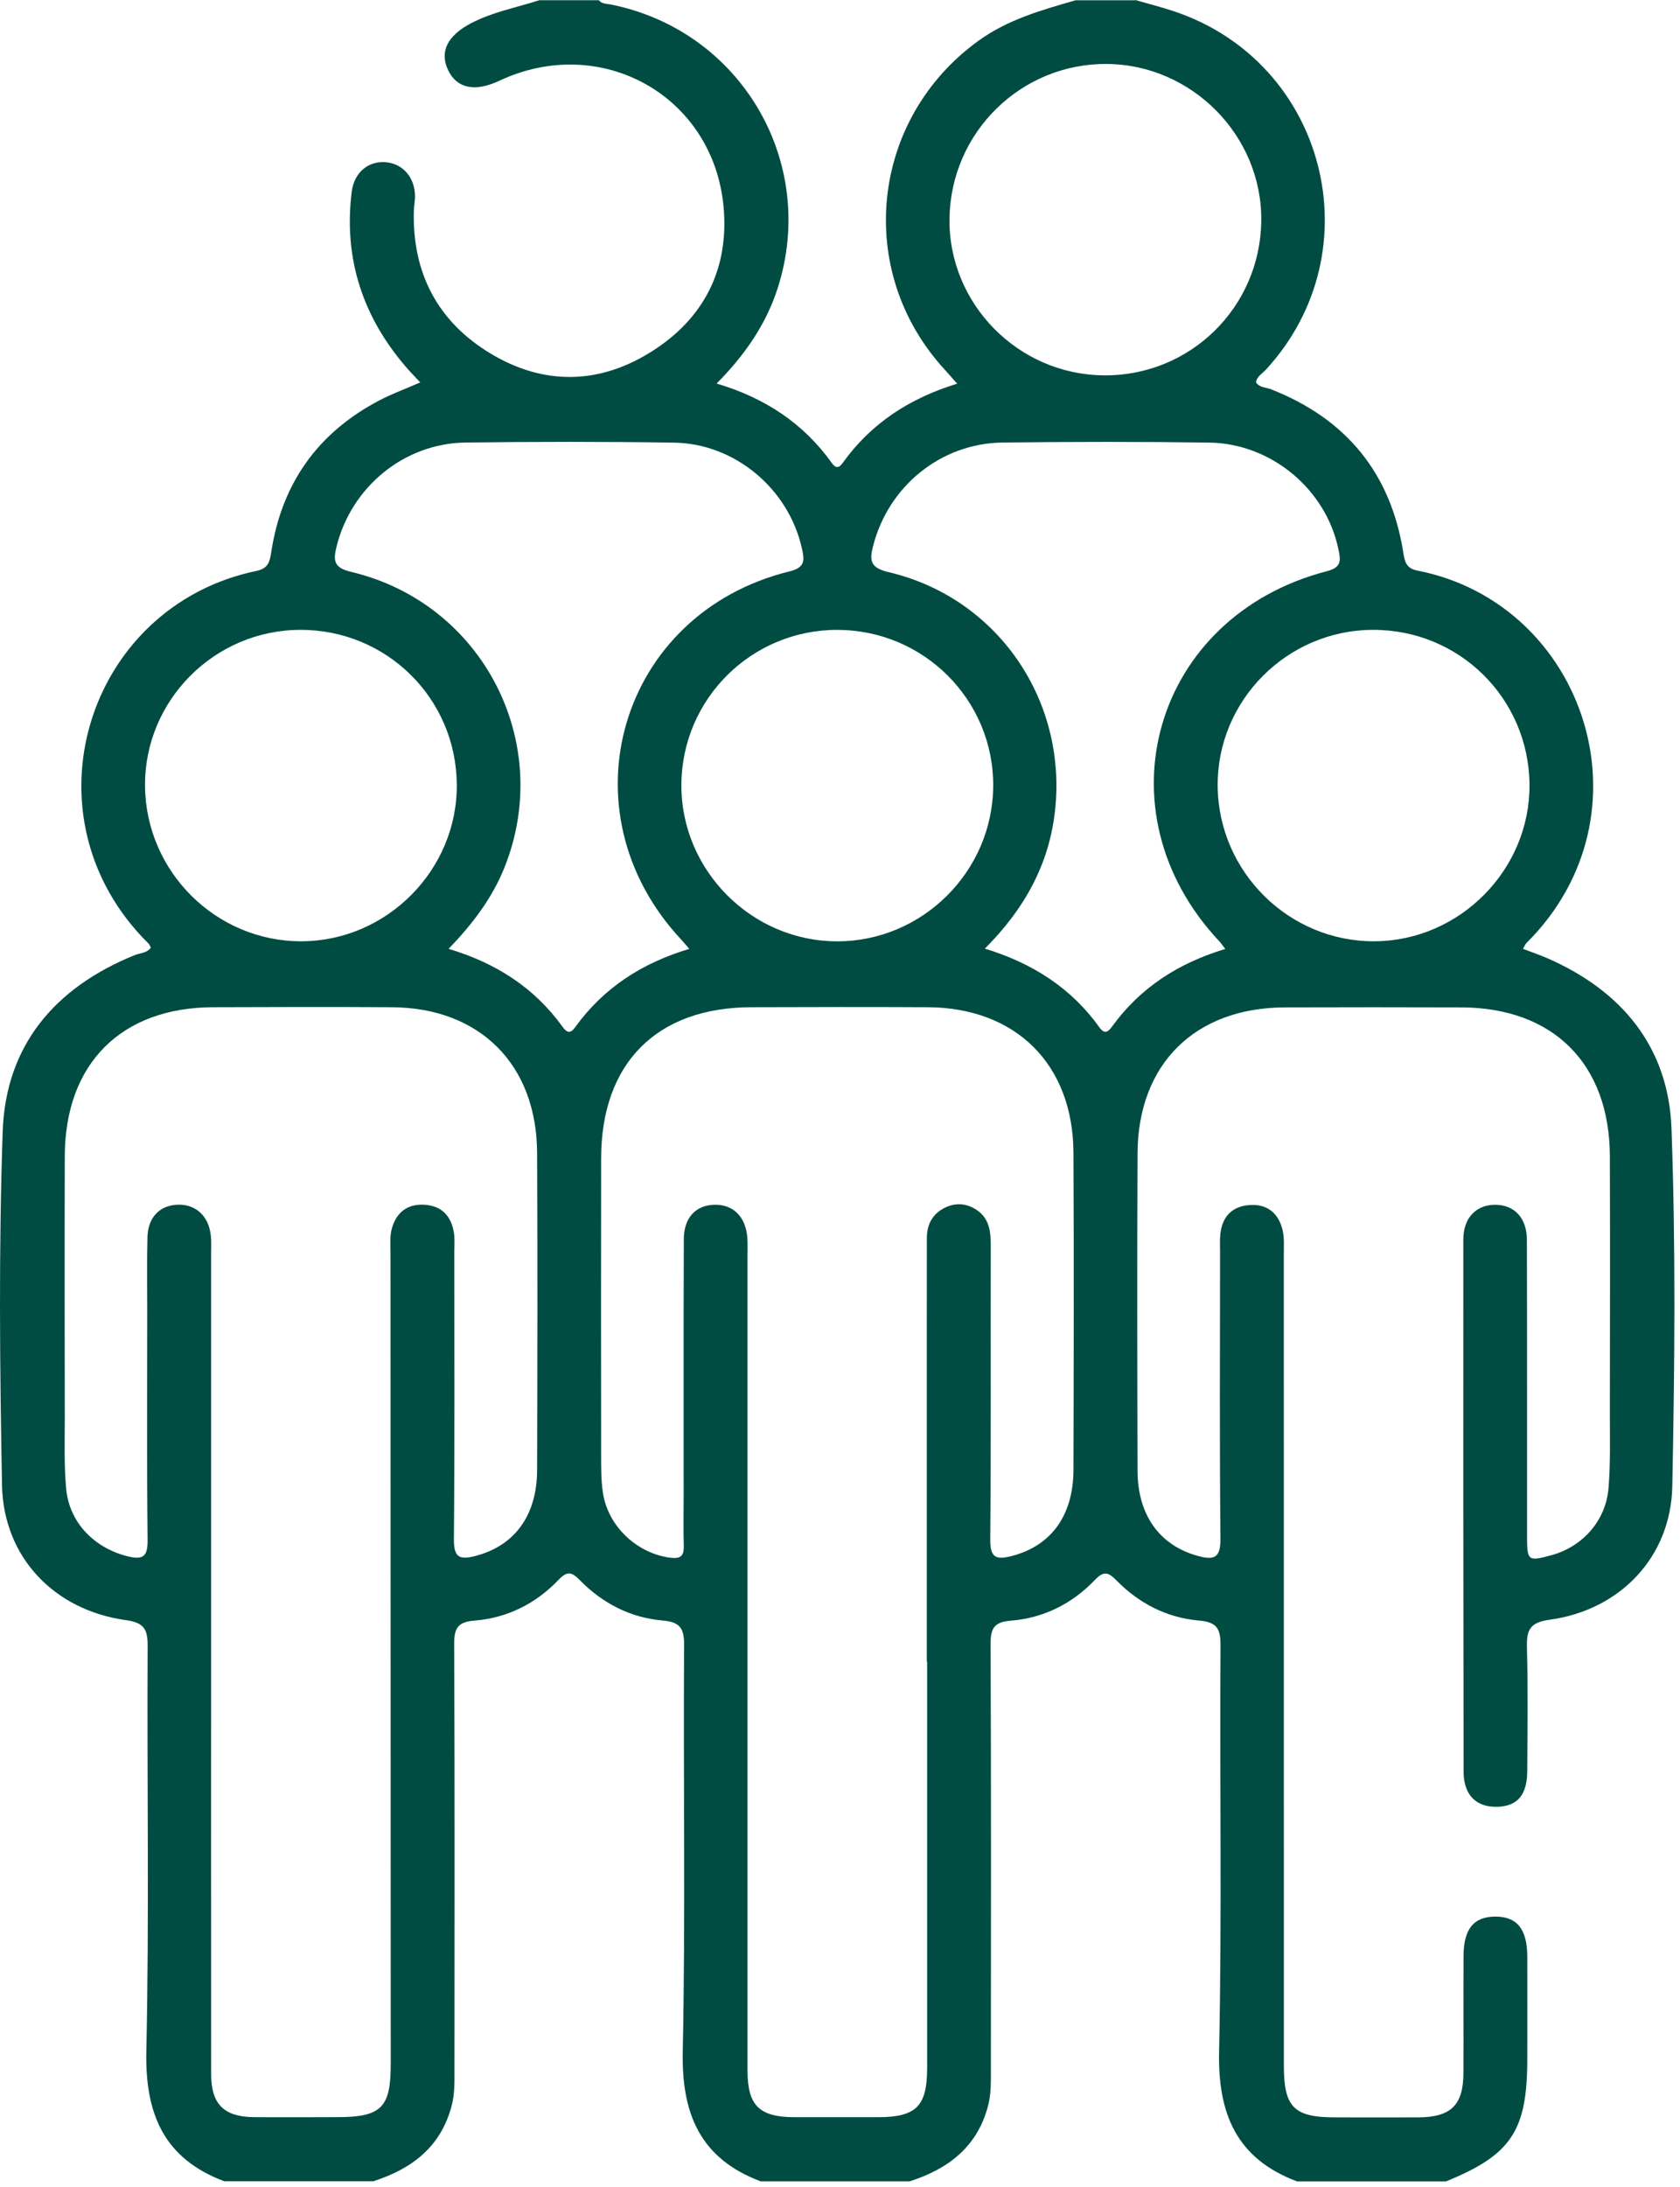 <svg xmlns="http://www.w3.org/2000/svg" width="296" height="385" viewBox="0 0 296 385" fill="none"><path d="M200.023 0C202.273 0.65 204.543 1.22 206.763 1.96C233.643 10.88 242.233 44.2 223.053 65.07C222.413 65.77 221.443 66.25 221.293 67.33C221.963 68.29 223.083 68.19 223.983 68.55C237.183 73.75 245.043 83.28 247.253 97.33C247.513 98.99 247.823 100.08 249.713 100.45C279.273 106.22 291.723 143.39 268.963 166.01C268.713 166.26 268.583 166.63 268.343 167.05C269.803 167.61 271.213 168.09 272.573 168.68C285.753 174.41 293.983 184.34 294.503 198.71C295.263 219.68 295.063 240.7 294.643 261.68C294.393 274.13 285.453 283.47 273.013 285.17C269.473 285.65 268.953 287.04 269.033 290.1C269.223 297.34 269.133 304.6 269.083 311.85C269.053 316.05 267.333 318.01 263.783 318.1C260.103 318.19 257.883 316.04 257.873 311.95C257.813 280.7 257.803 249.46 257.823 218.21C257.823 214.39 260.123 212.09 263.463 212.11C266.813 212.13 269.013 214.42 269.023 218.27C269.073 235.64 269.043 253.02 269.053 270.39C269.053 274.83 269.193 274.93 273.363 273.8C278.823 272.31 282.923 267.75 283.403 262.02C283.763 257.67 283.643 253.28 283.643 248.91C283.663 233.79 283.693 218.66 283.643 203.54C283.583 187.29 273.673 177.4 257.453 177.36C247.083 177.33 236.703 177.32 226.333 177.36C210.533 177.43 200.503 187.33 200.423 203.06C200.343 221.68 200.373 240.31 200.423 258.93C200.443 266.79 204.353 272.06 210.943 273.9C214.003 274.76 215.073 274.27 215.033 270.78C214.863 254.03 214.953 237.28 214.963 220.54C214.963 219.42 214.893 218.28 215.023 217.17C215.383 214.17 217.083 212.39 220.123 212.16C223.183 211.92 225.173 213.51 225.933 216.37C226.313 217.78 226.193 219.34 226.193 220.84C226.203 268.46 226.193 316.08 226.203 363.7C226.203 370.99 227.993 372.78 235.223 372.78C240.093 372.78 244.973 372.8 249.843 372.78C255.653 372.75 257.823 370.64 257.843 364.94C257.873 358.07 257.823 351.19 257.863 344.32C257.883 339.63 259.653 337.47 263.373 337.43C267.253 337.39 269.083 339.6 269.093 344.46C269.113 350.46 269.093 356.46 269.093 362.46C269.093 375.14 266.293 379.36 254.773 384.05H228.523C217.873 380.05 214.553 372.18 214.793 361.15C215.303 337.31 214.883 313.45 215.043 289.6C215.063 286.51 214.173 285.57 211.233 285.31C205.573 284.81 200.703 282.3 196.723 278.26C195.303 276.82 194.513 276.49 192.933 278.14C188.923 282.34 183.893 284.87 178.103 285.33C175.163 285.56 174.523 286.67 174.533 289.44C174.633 314.41 174.603 339.39 174.583 364.36C174.583 366.47 174.643 368.59 174.103 370.68C172.213 377.98 167.073 381.86 160.273 384.04H134.023C123.363 380.04 120.063 372.15 120.293 361.14C120.793 337.3 120.373 313.44 120.533 289.59C120.553 286.5 119.653 285.56 116.723 285.3C111.063 284.8 106.193 282.29 102.213 278.25C100.793 276.81 100.003 276.47 98.423 278.13C94.413 282.33 89.383 284.86 83.593 285.32C80.653 285.55 80.013 286.66 80.023 289.43C80.123 314.4 80.093 339.38 80.073 364.35C80.073 366.46 80.133 368.58 79.593 370.67C77.703 377.97 72.563 381.85 65.763 384.03H39.513C28.843 380.02 25.543 372.14 25.783 361.1C26.303 337.36 25.883 313.61 26.013 289.86C26.033 286.82 25.403 285.68 22.133 285.23C9.493 283.46 0.593 274.11 0.353 261.45C-0.037 240.71 -0.237 219.94 0.473 199.22C0.993 184.01 9.723 173.84 23.723 168.16C24.693 167.77 25.893 167.82 26.583 166.83C26.423 166.55 26.343 166.29 26.173 166.13C3.593 143.85 15.163 106.75 45.193 100.51C47.293 100.07 47.533 98.88 47.803 97.12C49.663 85.07 56.033 76.15 66.843 70.49C69.103 69.31 71.523 68.43 74.043 67.33C73.073 66.29 72.293 65.49 71.563 64.65C63.893 55.76 60.523 45.51 61.963 33.8C62.393 30.32 64.933 28.26 68.073 28.57C71.033 28.87 73.093 31.27 73.123 34.54C73.123 35.41 72.933 36.28 72.913 37.15C72.633 48.08 77.123 56.63 86.413 62.23C95.783 67.88 105.553 67.72 114.793 61.9C124.023 56.09 128.463 47.37 127.493 36.49C125.733 16.85 105.893 5.8 87.973 14.22C83.703 16.23 80.523 15.58 78.973 12.39C77.383 9.12 78.833 6.26 83.033 4.07C86.823 2.1 91.003 1.34 95.013 0.04H105.513C106.043 0.72 106.833 0.63 107.553 0.78C130.473 5.31 144.153 28.47 137.033 50.69C134.983 57.09 131.273 62.47 126.263 67.52C134.813 70.07 141.553 74.54 146.533 81.48C147.243 82.47 147.773 82.48 148.493 81.48C153.463 74.54 160.253 70.12 168.643 67.55C167.743 66.54 167.123 65.81 166.473 65.1C150.513 47.8 153.303 20.95 172.423 7.16C177.593 3.43 183.543 1.76 189.513 0.05C193.013 0.05 196.513 0.05 200.013 0.05L200.023 0ZM37.193 291.72C37.193 316.21 37.183 340.7 37.203 365.19C37.203 370.46 39.473 372.69 44.733 372.74C49.603 372.78 54.483 372.75 59.353 372.74C67.183 372.74 68.853 371.1 68.843 363.38C68.833 315.78 68.813 268.17 68.803 220.57C68.803 219.2 68.663 217.77 68.993 216.47C69.723 213.62 71.603 211.95 74.693 212.1C77.763 212.25 79.473 214.03 79.963 216.96C80.153 218.06 80.043 219.2 80.043 220.33C80.043 237.2 80.123 254.07 79.973 270.93C79.943 274.18 80.903 274.69 83.833 273.92C90.633 272.13 94.613 266.86 94.633 258.8C94.683 240.18 94.723 221.57 94.633 202.95C94.553 187.4 84.533 177.42 69.043 177.33C58.553 177.26 48.053 177.29 37.553 177.33C21.343 177.38 11.463 187.27 11.413 203.54C11.373 218.91 11.393 234.28 11.413 249.64C11.413 253.76 11.283 257.9 11.643 262C12.173 268.02 16.543 272.48 22.403 273.98C25.313 274.72 26.043 273.97 26.003 271.03C25.863 257.66 25.943 244.29 25.943 230.92C25.943 226.55 25.873 222.17 25.983 217.8C26.073 214.35 28.103 212.26 31.183 212.1C34.413 211.93 36.773 214.04 37.143 217.51C37.263 218.62 37.193 219.76 37.193 220.88C37.193 244.49 37.193 268.11 37.193 291.72ZM163.343 292.52C163.343 292.52 163.313 292.52 163.293 292.52C163.293 273.53 163.293 254.54 163.293 235.55C163.293 229.68 163.293 223.81 163.303 217.93C163.303 215.61 164.283 213.77 166.333 212.7C168.213 211.72 170.193 211.78 172.023 212.98C174.293 214.48 174.563 216.75 174.563 219.24C174.523 236.48 174.623 253.72 174.473 270.97C174.443 274.28 175.483 274.68 178.363 273.92C185.163 272.13 189.113 266.85 189.133 258.78C189.183 240.16 189.223 221.55 189.133 202.93C189.053 187.4 179.013 177.43 163.513 177.33C153.143 177.27 142.773 177.3 132.403 177.33C115.703 177.36 105.933 187.17 105.913 203.95C105.883 221.44 105.893 238.93 105.913 256.43C105.913 258.55 105.913 260.69 106.223 262.78C107.093 268.69 112.183 273.45 118.033 274.24C119.863 274.49 120.533 273.99 120.473 272.14C120.383 269.14 120.453 266.14 120.453 263.14C120.453 248.15 120.423 233.15 120.483 218.16C120.493 214.44 122.513 212.26 125.723 212.11C129.103 211.95 131.403 214.17 131.673 217.92C131.753 219.04 131.703 220.17 131.703 221.29C131.703 269.02 131.703 316.75 131.703 364.47C131.703 370.71 133.753 372.73 140.013 372.75C144.883 372.76 149.763 372.75 154.633 372.75C161.413 372.75 163.343 370.84 163.353 364.12C163.353 340.26 163.353 316.39 163.353 292.53L163.343 292.52ZM121.443 167.06C120.803 166.32 120.423 165.85 120.013 165.41C98.883 142.8 109.103 107.95 139.133 100.59C141.933 99.9 141.733 98.56 141.293 96.58C138.983 86.11 129.533 78.1 118.773 77.93C106.533 77.74 94.283 77.76 82.033 77.91C71.173 78.05 61.853 85.77 59.283 96.3C58.693 98.71 58.813 99.96 61.853 100.68C85.053 106.17 97.703 130.74 88.873 152.75C86.703 158.15 83.253 162.68 79.043 167.05C87.383 169.55 94.103 173.86 99.053 180.69C99.733 181.63 100.363 182.2 101.303 180.9C106.283 173.97 113.063 169.56 121.443 167.06ZM215.893 167.08C215.333 166.36 215.133 166.05 214.883 165.78C193.253 142.85 203.213 108.44 233.843 100.55C236.473 99.87 236.183 98.51 235.823 96.73C233.643 86.18 224.013 78.07 213.043 77.92C200.923 77.75 188.803 77.77 176.683 77.91C165.763 78.04 156.513 85.6 153.823 96.16C153.153 98.78 153.383 99.98 156.573 100.73C175.573 105.2 187.933 122.99 185.913 142.46C184.923 152.06 180.543 159.99 173.523 167.01C181.923 169.58 188.733 173.93 193.693 180.86C194.593 182.12 195.213 181.73 195.943 180.72C200.893 173.9 207.593 169.56 215.893 167.07V167.08ZM194.533 66.09C209.733 66.18 222.023 54.12 222.223 38.93C222.423 23.94 210.033 11.36 194.983 11.26C179.863 11.17 167.503 23.31 167.293 38.47C167.083 53.49 179.423 66 194.533 66.08V66.09ZM52.883 110.89C37.753 110.94 25.423 123.34 25.553 138.39C25.683 153.48 38.093 165.78 53.153 165.72C68.193 165.66 80.603 153.13 80.483 138.12C80.363 122.93 68.103 110.84 52.883 110.89ZM147.593 110.89C132.413 110.86 120.113 123.05 120.053 138.19C119.993 153.21 132.403 165.69 147.443 165.73C162.503 165.77 174.923 153.42 174.993 138.35C175.063 123.25 162.773 110.93 147.593 110.9V110.89ZM241.863 110.89C226.733 110.95 214.403 123.36 214.543 138.41C214.683 153.51 227.103 165.79 242.163 165.72C257.203 165.65 269.613 153.1 269.483 138.11C269.343 122.92 257.083 110.83 241.863 110.89Z" fill="#004C42"></path></svg>